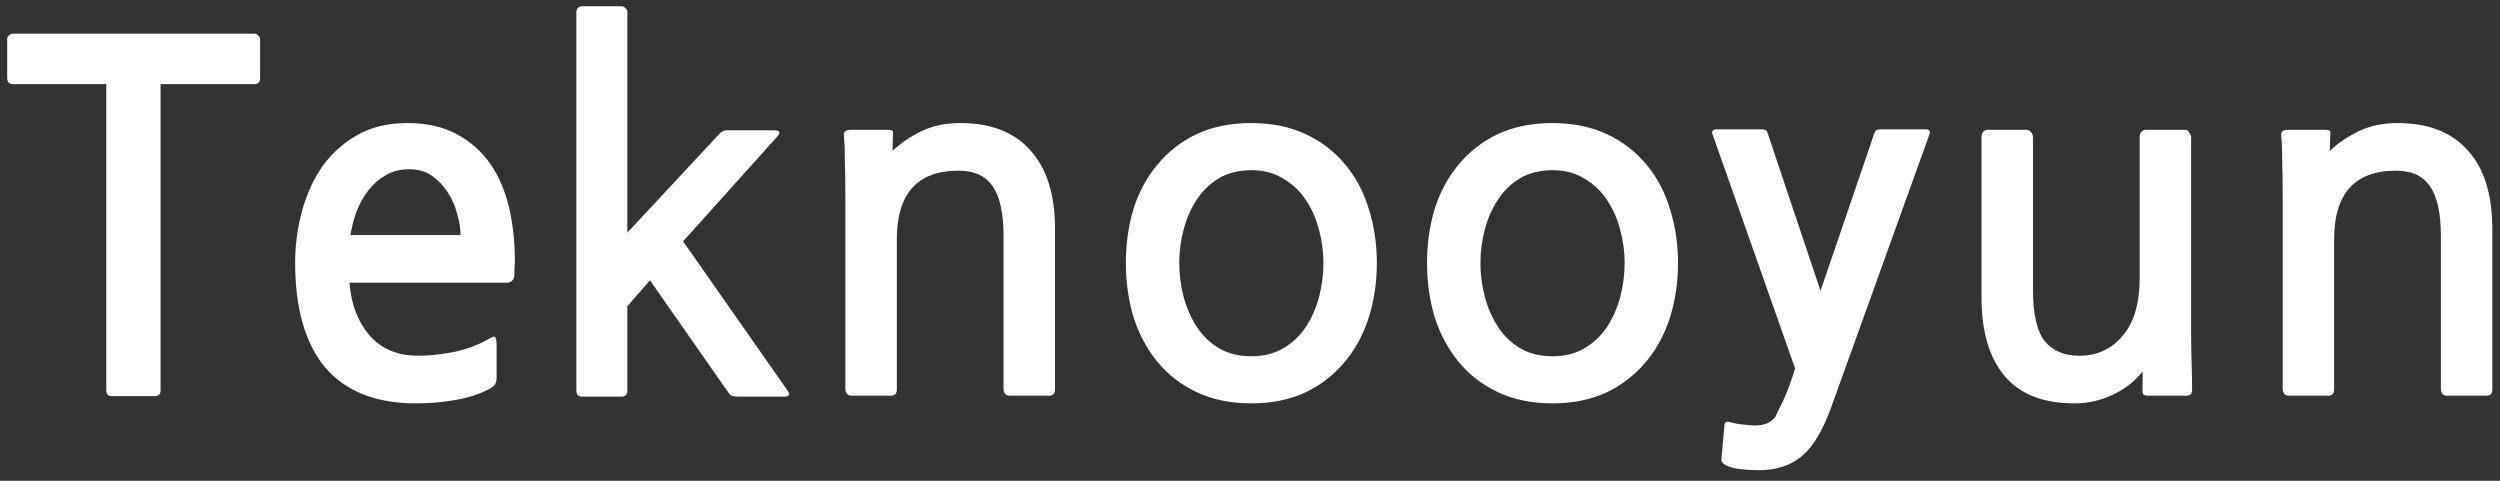 <svg width="208" height="40" viewBox="0 0 208 40" fill="none" xmlns="http://www.w3.org/2000/svg">
<rect x="0" y="0" width="208" height="40" fill="#333333" stroke="none"/>
<path d="M13.36 7V32.48C13.36 32.8 13.2 32.96 12.88 32.96H9.32C9 32.96 8.84 32.8 8.84 32.48V7H1.08C0.947 7 0.827 6.96 0.72 6.88C0.64 6.773 0.6 6.64 0.6 6.48V3.28C0.6 3.147 0.64 3.04 0.72 2.96C0.827 2.853 0.947 2.8 1.08 2.8H21.16C21.293 2.8 21.4 2.853 21.48 2.96C21.587 3.04 21.64 3.147 21.64 3.28V6.48C21.64 6.827 21.48 7 21.16 7H13.36ZM42.797 22.88C42.797 23.093 42.73 23.253 42.597 23.36C42.49 23.467 42.37 23.52 42.237 23.52H29.077C29.21 25.307 29.77 26.773 30.757 27.92C31.744 29.04 33.09 29.6 34.797 29.6C35.677 29.6 36.677 29.493 37.797 29.28C38.917 29.04 39.944 28.64 40.877 28.08C41.063 27.973 41.184 27.987 41.237 28.12C41.29 28.253 41.317 28.427 41.317 28.64V31.4C41.317 31.64 41.277 31.827 41.197 31.96C41.117 32.093 40.957 32.227 40.717 32.36C39.917 32.787 38.97 33.093 37.877 33.28C36.81 33.467 35.717 33.56 34.597 33.56C31.29 33.56 28.784 32.573 27.077 30.6C25.397 28.6 24.557 25.68 24.557 21.84C24.557 20.4 24.744 18.987 25.117 17.6C25.49 16.213 26.05 14.973 26.797 13.88C27.57 12.787 28.544 11.907 29.717 11.24C30.89 10.573 32.277 10.24 33.877 10.24C35.504 10.24 36.877 10.547 37.997 11.16C39.144 11.773 40.077 12.6 40.797 13.64C41.517 14.68 42.037 15.893 42.357 17.28C42.677 18.667 42.837 20.147 42.837 21.72C42.837 21.907 42.824 22.12 42.797 22.36C42.797 22.6 42.797 22.773 42.797 22.88ZM34.037 14.08C33.317 14.08 32.677 14.24 32.117 14.56C31.557 14.88 31.077 15.293 30.677 15.8C30.277 16.307 29.944 16.893 29.677 17.56C29.437 18.227 29.264 18.893 29.157 19.56H38.317C38.317 19.027 38.224 18.44 38.037 17.8C37.877 17.16 37.623 16.573 37.277 16.04C36.93 15.48 36.49 15.013 35.957 14.64C35.423 14.267 34.783 14.08 34.037 14.08ZM61.474 33C61.18 33 60.967 32.973 60.834 32.92C60.727 32.84 60.607 32.693 60.474 32.48L54.074 23.32L52.194 25.48V32.52C52.194 32.84 52.02 33 51.674 33H48.434C48.3 33 48.18 32.96 48.074 32.88C47.994 32.773 47.954 32.653 47.954 32.52V1C47.954 0.867 47.994 0.76 48.074 0.68C48.18 0.573 48.3 0.52 48.434 0.52H51.674C51.834 0.52 51.954 0.573 52.034 0.68C52.14 0.76 52.194 0.867 52.194 1V19.36L59.794 11.2C60.007 10.96 60.22 10.84 60.434 10.84H64.394C64.9 10.84 64.98 11.027 64.634 11.4L56.834 20.08L65.514 32.48C65.78 32.827 65.687 33 65.234 33H61.474ZM83.975 32.92C83.842 32.92 83.722 32.867 83.615 32.76C83.535 32.627 83.495 32.493 83.495 32.36V19.64C83.495 17.72 83.188 16.333 82.575 15.48C81.988 14.627 81.055 14.2 79.775 14.2C78.015 14.2 76.708 14.693 75.855 15.68C75.028 16.64 74.615 18.04 74.615 19.88V32.4C74.615 32.747 74.455 32.92 74.135 32.92H70.815C70.682 32.92 70.562 32.867 70.455 32.76C70.375 32.627 70.335 32.493 70.335 32.36V16.44C70.335 15.427 70.322 14.453 70.295 13.52C70.295 12.587 70.268 11.853 70.215 11.32C70.162 10.973 70.348 10.8 70.775 10.8H73.935C74.228 10.8 74.348 10.907 74.295 11.12L74.255 12.56C74.922 11.92 75.722 11.373 76.655 10.92C77.588 10.467 78.668 10.24 79.895 10.24C82.455 10.24 84.402 11 85.735 12.52C87.095 14.013 87.775 16.187 87.775 19.04V32.4C87.775 32.747 87.615 32.92 87.295 32.92H83.975ZM112.073 29.88C111.113 31.08 109.966 32 108.633 32.64C107.299 33.253 105.793 33.56 104.113 33.56C102.406 33.56 100.899 33.253 99.593 32.64C98.286 32.027 97.193 31.187 96.313 30.12C95.433 29.053 94.766 27.813 94.313 26.4C93.886 24.987 93.673 23.48 93.673 21.88C93.673 20.28 93.886 18.773 94.313 17.36C94.766 15.947 95.433 14.72 96.313 13.68C97.193 12.613 98.273 11.773 99.553 11.16C100.859 10.547 102.379 10.24 104.113 10.24C105.819 10.24 107.326 10.547 108.633 11.16C109.939 11.773 111.033 12.613 111.913 13.68C112.793 14.72 113.446 15.947 113.873 17.36C114.326 18.773 114.553 20.28 114.553 21.88C114.553 23.453 114.339 24.933 113.913 26.32C113.486 27.68 112.873 28.867 112.073 29.88ZM104.113 14.16C103.073 14.16 102.166 14.387 101.393 14.84C100.646 15.293 100.033 15.893 99.553 16.64C99.073 17.36 98.713 18.187 98.473 19.12C98.233 20.027 98.113 20.947 98.113 21.88C98.113 22.813 98.233 23.747 98.473 24.68C98.713 25.587 99.073 26.413 99.553 27.16C100.033 27.907 100.646 28.507 101.393 28.96C102.166 29.413 103.073 29.64 104.113 29.64C105.153 29.64 106.046 29.413 106.793 28.96C107.566 28.507 108.193 27.907 108.673 27.16C109.153 26.413 109.513 25.587 109.753 24.68C109.993 23.747 110.113 22.813 110.113 21.88C110.113 20.973 109.993 20.067 109.753 19.16C109.513 18.227 109.153 17.4 108.673 16.68C108.193 15.933 107.566 15.333 106.793 14.88C106.046 14.4 105.153 14.16 104.113 14.16ZM137.131 29.88C136.171 31.08 135.024 32 133.691 32.64C132.357 33.253 130.851 33.56 129.171 33.56C127.464 33.56 125.957 33.253 124.651 32.64C123.344 32.027 122.251 31.187 121.371 30.12C120.491 29.053 119.824 27.813 119.371 26.4C118.944 24.987 118.731 23.48 118.731 21.88C118.731 20.28 118.944 18.773 119.371 17.36C119.824 15.947 120.491 14.72 121.371 13.68C122.251 12.613 123.331 11.773 124.611 11.16C125.917 10.547 127.437 10.24 129.171 10.24C130.877 10.24 132.384 10.547 133.691 11.16C134.997 11.773 136.091 12.613 136.971 13.68C137.851 14.72 138.504 15.947 138.931 17.36C139.384 18.773 139.611 20.28 139.611 21.88C139.611 23.453 139.397 24.933 138.971 26.32C138.544 27.68 137.931 28.867 137.131 29.88ZM129.171 14.16C128.131 14.16 127.224 14.387 126.451 14.84C125.704 15.293 125.091 15.893 124.611 16.64C124.131 17.36 123.771 18.187 123.531 19.12C123.291 20.027 123.171 20.947 123.171 21.88C123.171 22.813 123.291 23.747 123.531 24.68C123.771 25.587 124.131 26.413 124.611 27.16C125.091 27.907 125.704 28.507 126.451 28.96C127.224 29.413 128.131 29.64 129.171 29.64C130.211 29.64 131.104 29.413 131.851 28.96C132.624 28.507 133.251 27.907 133.731 27.16C134.211 26.413 134.571 25.587 134.811 24.68C135.051 23.747 135.171 22.813 135.171 21.88C135.171 20.973 135.051 20.067 134.811 19.16C134.571 18.227 134.211 17.4 133.731 16.68C133.251 15.933 132.624 15.333 131.851 14.88C131.104 14.4 130.211 14.16 129.171 14.16ZM152.388 33.8C151.695 35.747 150.882 37.12 149.948 37.92C149.015 38.72 147.815 39.12 146.348 39.12C145.815 39.12 145.308 39.093 144.828 39.04C144.348 38.987 143.948 38.88 143.628 38.72C143.495 38.667 143.388 38.587 143.308 38.48C143.228 38.4 143.202 38.28 143.228 38.12L143.468 35.48C143.468 35.133 143.615 35.013 143.908 35.12C144.308 35.227 144.682 35.293 145.028 35.32C145.375 35.373 145.695 35.4 145.988 35.4C146.442 35.4 146.802 35.333 147.068 35.2C147.335 35.067 147.548 34.893 147.708 34.68C147.788 34.52 147.895 34.293 148.028 34C148.188 33.707 148.348 33.373 148.508 33C148.668 32.653 148.815 32.28 148.948 31.88C149.108 31.453 149.242 31.04 149.348 30.64L142.508 11.24C142.375 10.92 142.482 10.76 142.828 10.76H146.548C146.815 10.76 146.975 10.827 147.028 10.96L151.468 24.2L155.988 10.96C156.042 10.827 156.202 10.76 156.468 10.76H160.188C160.535 10.76 160.642 10.92 160.508 11.24L152.388 33.8ZM178.703 32.92C178.57 32.92 178.45 32.893 178.343 32.84C178.263 32.76 178.236 32.653 178.263 32.52V30.92C177.57 31.773 176.716 32.427 175.703 32.88C174.716 33.333 173.676 33.56 172.583 33.56C169.996 33.56 168.063 32.8 166.783 31.28C165.503 29.76 164.863 27.587 164.863 24.76V11.36C164.863 11.227 164.903 11.107 164.983 11C165.09 10.867 165.21 10.8 165.343 10.8H168.623C168.756 10.8 168.876 10.867 168.983 11C169.09 11.133 169.143 11.267 169.143 11.4V24.12C169.143 26.12 169.463 27.533 170.103 28.36C170.77 29.187 171.743 29.6 173.023 29.6C174.463 29.6 175.65 29.053 176.583 27.96C177.543 26.867 178.023 25.24 178.023 23.08V11.36C178.023 11.227 178.063 11.107 178.143 11C178.25 10.867 178.37 10.8 178.503 10.8H181.823C181.956 10.8 182.063 10.88 182.143 11.04C182.25 11.173 182.303 11.307 182.303 11.44V27.76C182.303 28.587 182.316 29.4 182.343 30.2C182.37 31 182.383 31.733 182.383 32.4C182.383 32.747 182.236 32.92 181.943 32.92H178.703ZM203.561 32.92C203.428 32.92 203.308 32.867 203.201 32.76C203.121 32.627 203.081 32.493 203.081 32.36V19.64C203.081 17.72 202.774 16.333 202.161 15.48C201.574 14.627 200.641 14.2 199.361 14.2C197.601 14.2 196.294 14.693 195.441 15.68C194.614 16.64 194.201 18.04 194.201 19.88V32.4C194.201 32.747 194.041 32.92 193.721 32.92H190.401C190.268 32.92 190.148 32.867 190.041 32.76C189.961 32.627 189.921 32.493 189.921 32.36V16.44C189.921 15.427 189.908 14.453 189.881 13.52C189.881 12.587 189.854 11.853 189.801 11.32C189.748 10.973 189.934 10.8 190.361 10.8H193.521C193.814 10.8 193.934 10.907 193.881 11.12L193.841 12.56C194.508 11.92 195.308 11.373 196.241 10.92C197.174 10.467 198.254 10.24 199.481 10.24C202.041 10.24 203.988 11 205.321 12.52C206.681 14.013 207.361 16.187 207.361 19.04V32.4C207.361 32.747 207.201 32.92 206.881 32.92H203.561Z" fill="white"/>
</svg>
